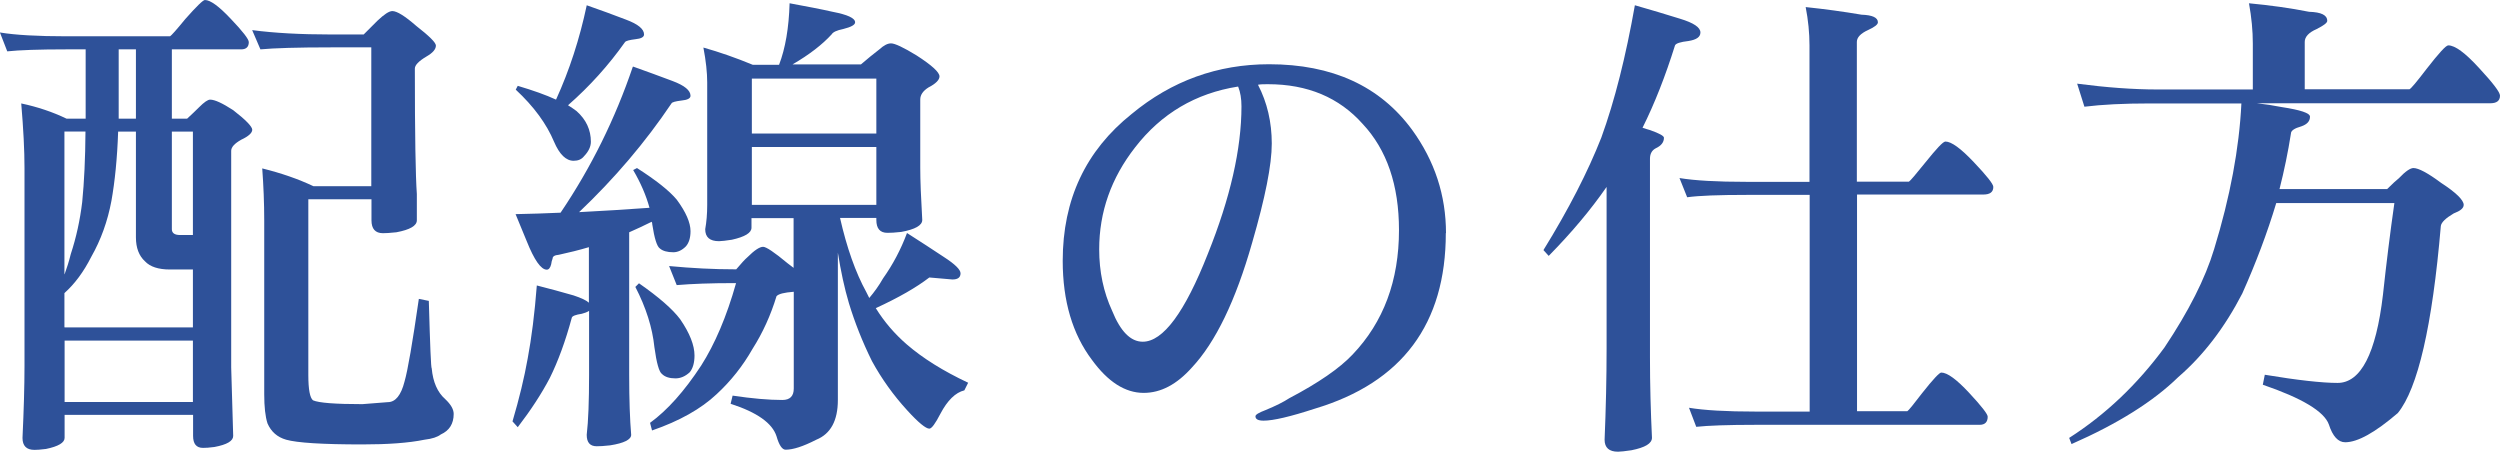 <?xml version="1.0" encoding="UTF-8"?>
<svg id="_レイヤー_2" data-name="レイヤー 2" xmlns="http://www.w3.org/2000/svg" viewBox="0 0 137.76 24.89">
  <defs>
    <style>
      .cls-1 {
        fill: #2e5199;
        stroke-width: 0px;
      }
    </style>
  </defs>
  <g id="_レイヤー_2-2" data-name="レイヤー 2">
    <g>
      <path class="cls-1" d="M0,1.79c.84.14,2.07.21,3.67.21h5.7c.07-.04.35-.35.84-.95.62-.7.98-1.05,1.08-1.05.3,0,.77.34,1.42,1.03.67.7,1,1.13,1,1.29,0,.26-.14.4-.42.4h-3.82v3.82h.84c.25-.23.47-.44.66-.63.28-.28.48-.42.61-.42.25,0,.67.19,1.27.58.7.54,1.05.91,1.05,1.08s-.2.36-.61.55c-.37.21-.55.41-.55.61v11.94l.11,3.77c0,.28-.34.48-1.03.61-.28.04-.49.05-.63.05-.37,0-.55-.22-.55-.66v-1.16H3.56v1.27c0,.26-.34.47-1.03.61-.3.04-.51.05-.63.05-.44,0-.66-.22-.66-.66.07-1.51.11-2.84.11-3.98v-10.89c0-.97-.06-2.15-.18-3.56.9.19,1.73.47,2.5.84h1.05v-3.82h-1.05c-1.53,0-2.62.04-3.27.11l-.4-1.03ZM3.56,18.04h7.07v-3.19h-1.27c-.63,0-1.09-.15-1.37-.45-.33-.3-.5-.74-.5-1.32v-5.83h-.98c-.05,1.48-.18,2.75-.37,3.82-.21,1.12-.58,2.15-1.11,3.08-.42.83-.91,1.49-1.48,2v1.87ZM3.56,15.11c.12-.33.24-.7.34-1.11.3-.91.51-1.87.63-2.87.11-1.11.17-2.4.18-3.88h-1.16v7.86ZM3.56,22.15h7.07v-3.38H3.56v3.38ZM7.49,6.54v-3.82h-.95v3.82h.95ZM9.47,7.25v5.38c0,.21.15.32.45.32h.71v-5.7h-1.16ZM13.9,1.66c1.21.16,2.66.24,4.35.24h1.79l.76-.76c.37-.35.64-.53.82-.53.25,0,.69.27,1.32.82.72.56,1.08.92,1.08,1.08,0,.21-.18.41-.53.61-.42.25-.63.47-.63.66,0,3.66.04,5.96.11,6.91v1.45c0,.3-.38.52-1.13.66-.35.04-.6.05-.74.05-.42,0-.63-.24-.63-.71v-1.16h-3.48v9.68c0,.81.09,1.27.26,1.4.32.14,1.22.21,2.72.21l1.4-.11c.42,0,.73-.38.92-1.13.18-.62.44-2.14.79-4.56l.55.11c.07,2.48.12,3.72.16,3.72.07.76.32,1.32.74,1.69.32.3.47.57.47.82,0,.54-.24.92-.71,1.13-.18.14-.47.24-.9.29-.88.18-2.02.26-3.43.26-2.2,0-3.59-.09-4.19-.26-.49-.14-.83-.44-1.03-.9-.12-.37-.18-.91-.18-1.61v-9.57c0-.97-.04-1.92-.11-2.87,1.05.26,2,.59,2.82.98h3.19V2.61h-2.21c-1.85,0-3.15.04-3.9.11l-.45-1.05Z"/>
      <path class="cls-1" d="M34.89,3.67c.74.26,1.46.53,2.16.79.67.25,1,.52,1,.82,0,.14-.17.23-.5.26-.33.04-.52.09-.55.16-1.44,2.14-3.14,4.14-5.09,5.99,1.35-.07,2.65-.15,3.88-.24-.19-.69-.49-1.38-.9-2.08l.21-.11c1.05.67,1.78,1.25,2.19,1.74.51.69.76,1.27.76,1.74,0,.37-.09.65-.26.84-.21.21-.44.32-.69.32-.33,0-.58-.07-.74-.21-.16-.11-.3-.55-.42-1.34,0-.04,0-.08-.03-.13-.42.21-.83.4-1.24.58v7.86c0,1.37.04,2.47.11,3.3,0,.26-.39.46-1.16.58-.33.04-.58.05-.74.05-.37,0-.55-.21-.55-.63.09-.77.13-1.87.13-3.3v-3.53c-.11.07-.24.12-.4.16-.33.05-.52.12-.55.21-.35,1.3-.76,2.41-1.21,3.32-.46.88-1.05,1.78-1.77,2.72l-.29-.32c.37-1.25.65-2.41.84-3.48.21-1.12.38-2.46.5-4.01.7.18,1.38.36,2.03.55.42.14.7.27.84.4v-3.06c-.54.16-1.1.3-1.66.42-.23.02-.34.09-.34.21-.04.09-.06.19-.08.32-.05.19-.13.29-.24.29-.32,0-.69-.53-1.11-1.58-.12-.3-.33-.79-.61-1.48.84-.02,1.67-.04,2.48-.08,1.69-2.5,3.01-5.18,3.98-8.04ZM32.33.29c.75.26,1.48.53,2.16.79.67.25,1,.52,1,.82,0,.14-.16.23-.47.26-.33.04-.53.09-.58.16-.9,1.27-1.94,2.43-3.14,3.48.17.11.33.21.47.32.53.47.79,1.04.79,1.69,0,.26-.12.53-.37.79-.14.18-.33.26-.58.26-.42,0-.78-.35-1.08-1.05-.41-.98-1.11-1.94-2.11-2.87l.11-.21c.84.25,1.55.5,2.11.76.74-1.62,1.3-3.35,1.69-5.19ZM35.21,15.61c1.09.76,1.85,1.42,2.27,1.98.53.77.79,1.44.79,2,0,.4-.09.71-.26.92-.25.23-.51.34-.79.34-.33,0-.58-.08-.74-.24-.16-.11-.3-.6-.42-1.48-.11-1.07-.46-2.18-1.05-3.32l.21-.21ZM43.51.18c.97.18,1.76.33,2.37.47.83.16,1.24.35,1.24.58,0,.14-.22.26-.66.37-.35.07-.56.17-.63.29-.51.56-1.23,1.12-2.16,1.66h3.77c.35-.3.69-.58,1.03-.84.23-.21.44-.32.63-.32.21,0,.68.22,1.4.66.84.54,1.27.93,1.27,1.16,0,.19-.2.4-.61.61-.3.19-.45.41-.45.66v3.77c0,.7.04,1.66.11,2.87,0,.3-.39.52-1.16.66-.33.04-.59.05-.76.05-.41,0-.61-.24-.61-.71v-.11h-2c.37,1.63.85,3,1.45,4.09l.16.32c.28-.33.54-.69.76-1.08.54-.76.98-1.59,1.32-2.5.74.47,1.41.91,2.03,1.32.62.4.92.7.92.9,0,.23-.15.34-.45.34l-1.27-.11c-.7.54-1.69,1.11-2.95,1.69.47.76,1.04,1.42,1.71,2,.88.76,2,1.46,3.38,2.11l-.21.42c-.49.12-.93.55-1.32,1.29-.28.54-.48.82-.61.82-.19,0-.6-.33-1.21-1-.77-.84-1.42-1.75-1.95-2.72-.53-1.07-.95-2.14-1.27-3.19-.25-.84-.45-1.78-.61-2.79v8.12c0,1.14-.4,1.87-1.19,2.19-.72.37-1.28.55-1.69.55-.19,0-.36-.25-.5-.74-.23-.72-1.07-1.32-2.53-1.79l.11-.45c1.07.16,1.99.24,2.74.24.42,0,.63-.21.63-.63v-5.33h-.03c-.49.04-.8.11-.92.24-.32,1.05-.76,2.02-1.32,2.9-.54.95-1.2,1.78-1.98,2.5-.86.81-2.05,1.48-3.56,2l-.11-.42c.95-.69,1.89-1.74,2.82-3.16.75-1.18,1.4-2.69,1.92-4.54h-.11c-1.28,0-2.34.04-3.16.11l-.42-1.05c1.27.12,2.46.18,3.59.18h.11c.28-.33.48-.55.61-.66.39-.39.68-.58.87-.58.17,0,.62.3,1.34.9.12.09.24.18.34.26v-2.74h-2.32v.53c0,.28-.36.5-1.08.66-.33.05-.57.08-.71.08-.51,0-.76-.22-.76-.66.07-.39.11-.83.11-1.34v-6.75c0-.54-.07-1.19-.21-1.92.88.25,1.78.56,2.72.95h1.45c.35-.91.54-2.04.58-3.38ZM41.43,7.36h6.86v-3.03h-6.86v3.03ZM41.43,11.29h6.86v-3.19h-6.86v3.19Z"/>
      <path class="cls-1" d="M79.67,12.84c0,5.01-2.41,8.24-7.22,9.68-1.35.44-2.29.66-2.82.66-.3,0-.45-.08-.45-.24,0-.09.18-.2.55-.34.56-.23,1-.45,1.32-.66,1.6-.84,2.76-1.64,3.48-2.4,1.71-1.79,2.56-4.08,2.56-6.86,0-2.48-.67-4.43-2-5.85-1.3-1.46-3.04-2.19-5.22-2.19-.21,0-.4,0-.55.03.51.98.76,2.07.76,3.24s-.36,2.98-1.08,5.46c-.91,3.2-2.02,5.49-3.32,6.88-.83.93-1.71,1.4-2.66,1.4-1.02,0-1.97-.61-2.85-1.82-1.07-1.42-1.61-3.24-1.61-5.46,0-3.38,1.27-6.07,3.8-8.09,2.21-1.83,4.74-2.74,7.57-2.74,3.48,0,6.11,1.2,7.88,3.61,1.25,1.72,1.87,3.62,1.87,5.7ZM68.22,4.77c-2.34.37-4.23,1.49-5.67,3.35-1.32,1.69-1.98,3.56-1.98,5.62,0,1.23.24,2.36.71,3.38.46,1.14,1.02,1.71,1.69,1.71,1.12,0,2.32-1.62,3.59-4.85,1.23-3.06,1.85-5.77,1.85-8.12,0-.42-.06-.78-.18-1.08Z"/>
      <path class="cls-1" d="M90.09.29c.86.25,1.69.49,2.48.74.76.23,1.13.48,1.13.76,0,.25-.22.4-.66.47-.44.05-.69.13-.74.24-.53,1.69-1.12,3.2-1.79,4.54.16.05.3.1.42.13.51.18.76.32.76.42,0,.25-.15.44-.45.58-.21.11-.32.3-.32.58v10.94c0,1.49.04,2.97.11,4.43,0,.32-.38.54-1.13.69-.35.05-.6.08-.74.08-.49,0-.74-.22-.74-.66.07-1.69.11-3.37.11-5.04v-8.89c-.88,1.27-1.94,2.53-3.19,3.8l-.29-.32c1.39-2.25,2.45-4.32,3.19-6.2.74-2.04,1.35-4.47,1.85-7.3ZM92.54,9.81c.84.14,2.07.21,3.69.21h3.48V2.5c0-.69-.07-1.39-.21-2.11,1.05.11,2.08.25,3.08.42.6.02.9.16.9.42,0,.12-.18.26-.53.42-.42.19-.63.41-.63.66v7.7h2.87c.07-.04.37-.39.9-1.05.62-.77.98-1.16,1.11-1.16.33,0,.85.38,1.56,1.13.72.76,1.08,1.21,1.08,1.37,0,.28-.18.42-.55.42h-6.96v11.94h2.77c.07-.04.34-.37.82-1,.6-.76.95-1.13,1.05-1.13.33,0,.84.37,1.53,1.11s1.03,1.18,1.03,1.32c0,.3-.15.45-.45.45h-12.34c-1.53,0-2.62.04-3.27.11l-.4-1.05c.84.14,2.07.21,3.67.21h2.98v-11.94h-3.48c-1.53,0-2.62.04-3.27.13l-.42-1.05Z"/>
      <path class="cls-1" d="M123.92.18c1.16.11,2.27.26,3.32.47.67.02,1,.18,1,.5,0,.11-.19.25-.58.45-.44.19-.66.43-.66.71v2.61h5.77c.09-.04.4-.41.95-1.13.67-.86,1.06-1.29,1.19-1.29.37,0,.93.41,1.69,1.24.77.83,1.16,1.34,1.16,1.53,0,.28-.18.42-.53.42h-12.87c.46.05.91.12,1.37.21,1.04.16,1.56.33,1.56.53,0,.25-.16.42-.47.53-.39.11-.58.24-.58.4-.16,1.02-.37,2.04-.63,3.06h5.93c.28-.28.5-.48.66-.61.35-.37.62-.55.79-.55.28,0,.79.27,1.53.82.83.54,1.24.95,1.24,1.21,0,.18-.18.33-.55.47-.44.26-.68.49-.71.69-.47,5.52-1.27,8.96-2.37,10.31-1.25,1.07-2.21,1.61-2.9,1.61-.39,0-.69-.33-.9-.98-.26-.72-1.48-1.45-3.64-2.19l.11-.55c1.81.3,3.15.45,4.01.45,1.28,0,2.12-1.62,2.5-4.85.19-1.76.4-3.45.63-5.06h-6.51c-.49,1.63-1.12,3.3-1.87,4.98-.97,1.88-2.15,3.42-3.53,4.61-1.37,1.34-3.33,2.57-5.88,3.69l-.13-.34c2-1.28,3.75-2.94,5.25-4.98,1.33-1.99,2.25-3.8,2.74-5.43.88-2.87,1.38-5.54,1.5-8.02h-5.06c-1.42,0-2.62.06-3.59.18l-.4-1.27c1.6.21,3.08.32,4.43.32h5.25v-2.53c0-.7-.07-1.44-.21-2.21Z"/>
    </g>
  </g>
</svg>